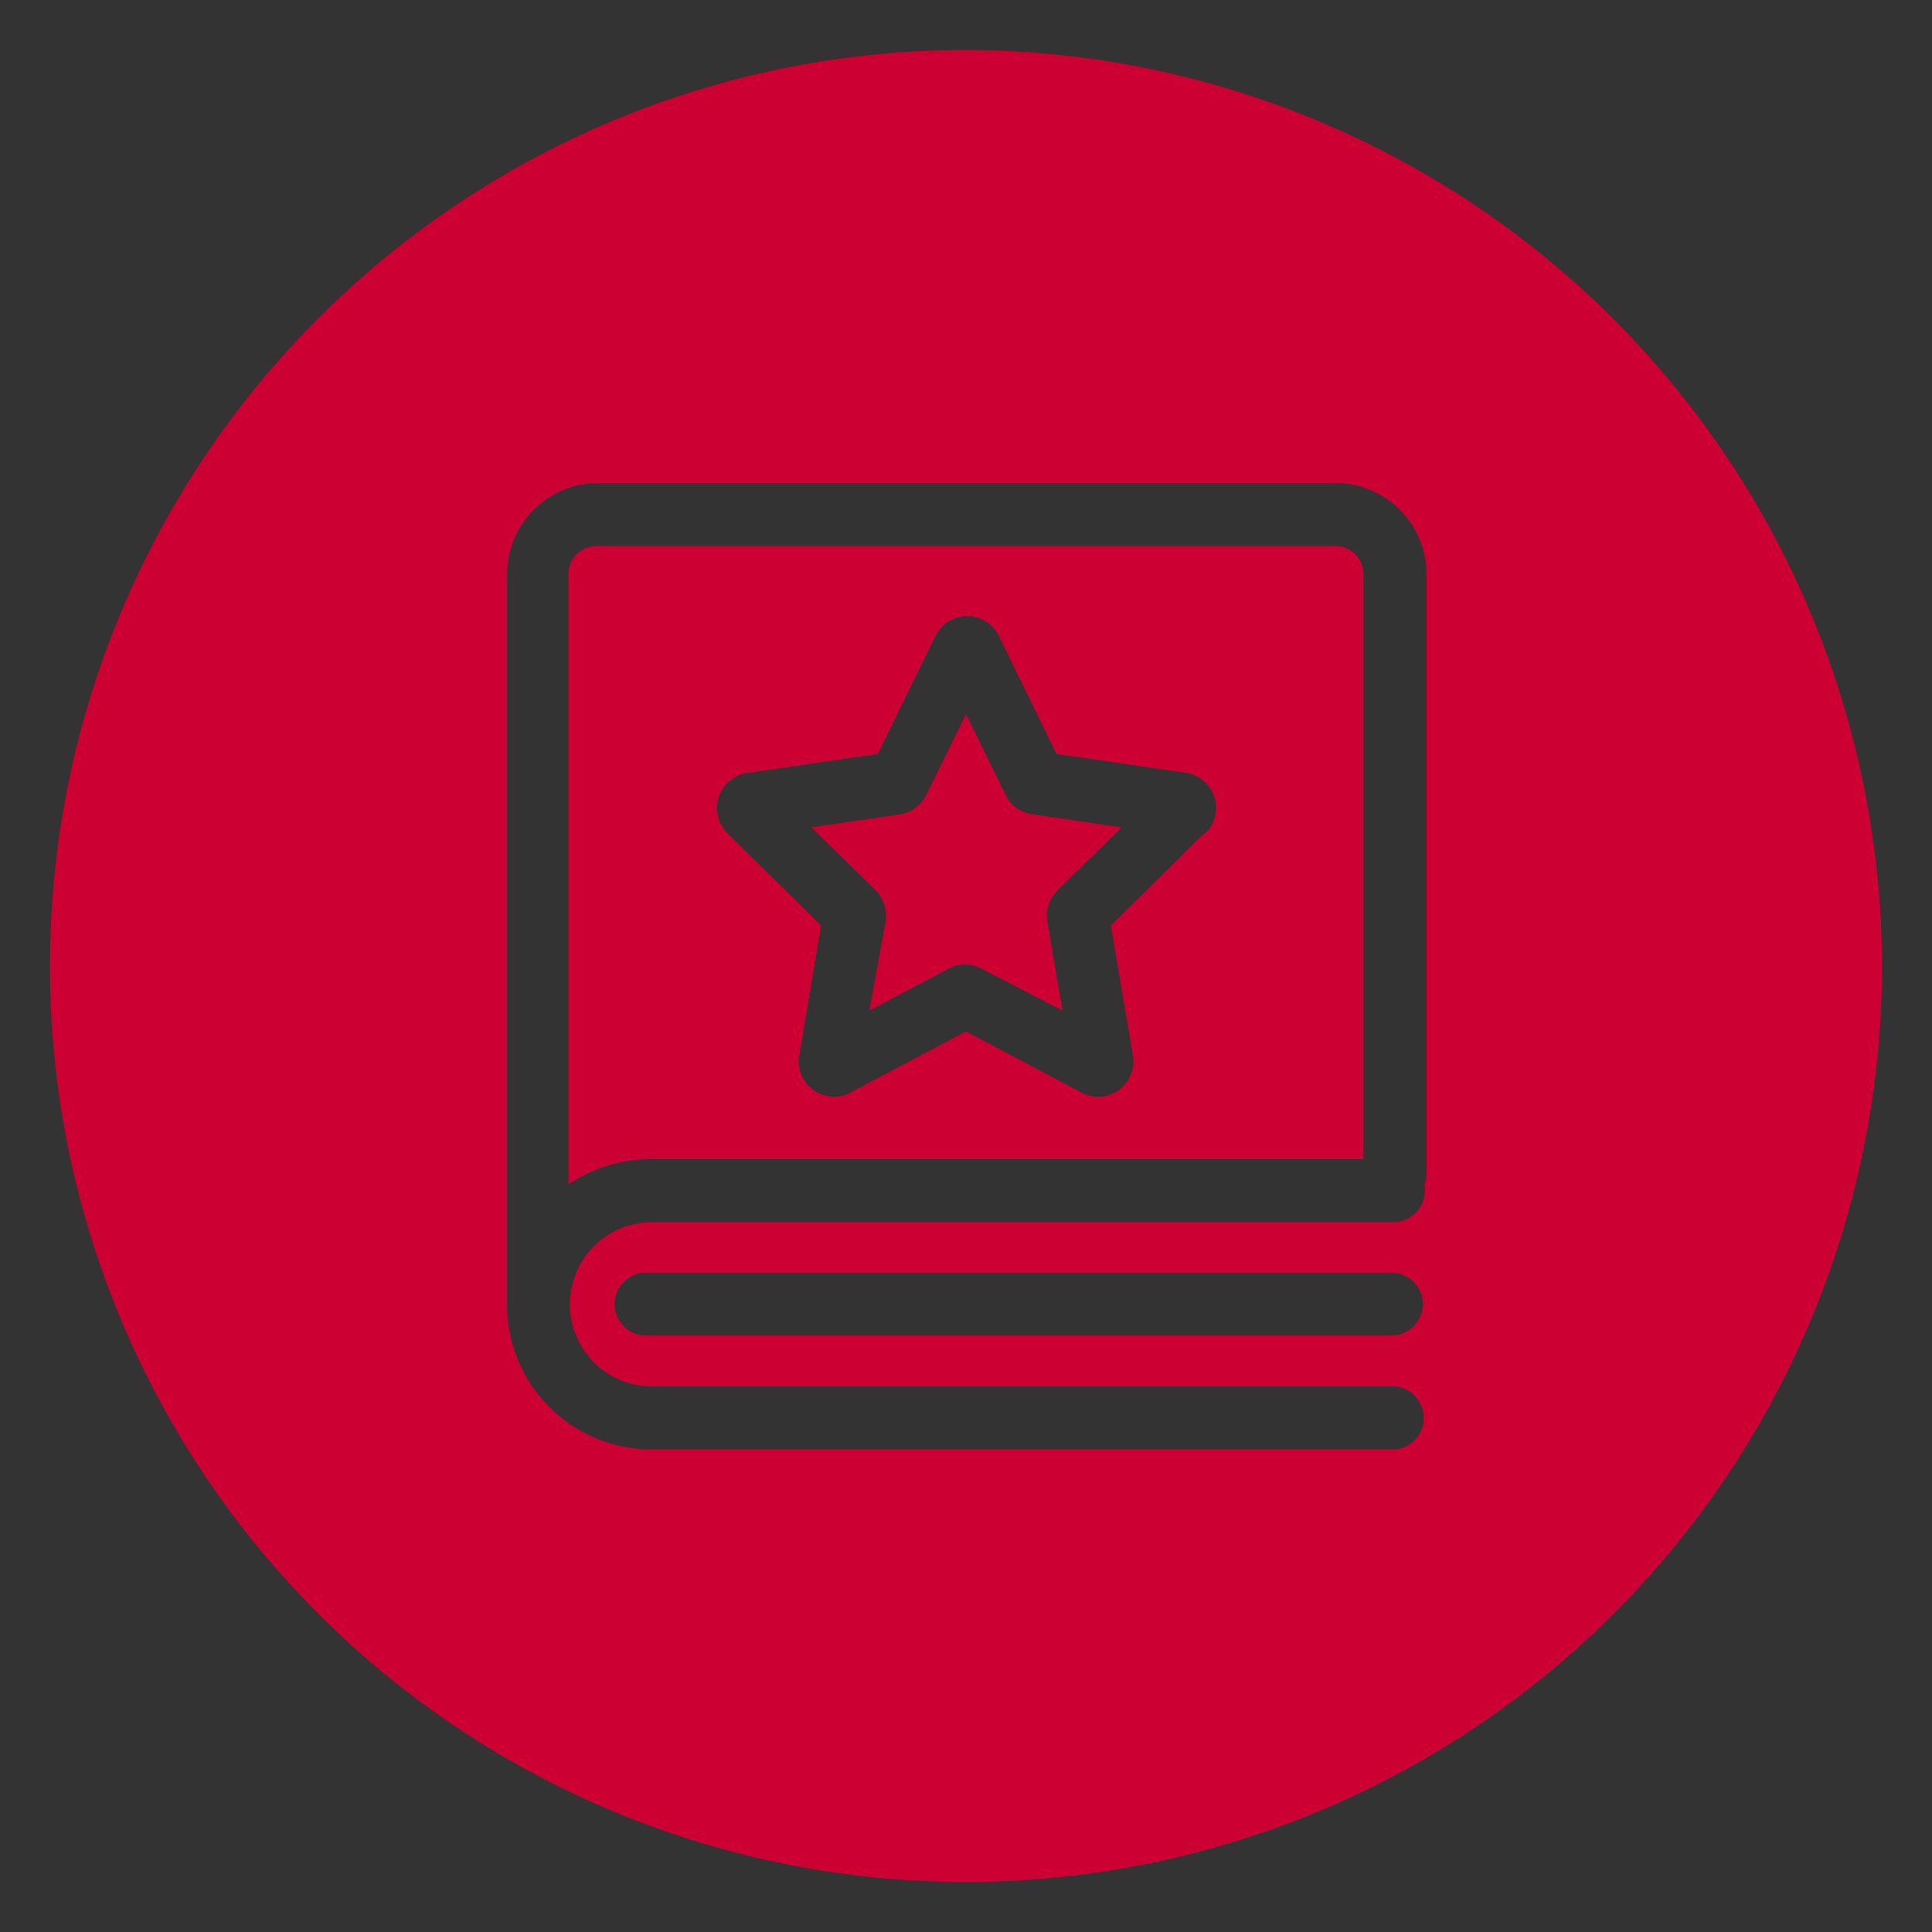 <?xml version="1.0" standalone="no"?><!DOCTYPE svg PUBLIC "-//W3C//DTD SVG 1.1//EN" "http://www.w3.org/Graphics/SVG/1.1/DTD/svg11.dtd"><svg t="1764915731598" class="icon" viewBox="0 0 1024 1024" version="1.1" xmlns="http://www.w3.org/2000/svg" p-id="5760" width="60" height="60" xmlns:xlink="http://www.w3.org/1999/xlink"><rect x="0" y="0" width="1024" height="1024" fill="#333333" stroke="none"/><path d="M512 26.496A485.504 485.504 0 1 0 997.504 512 486.4 486.4 0 0 0 512 26.496z m244.096 596.48A21.12 21.12 0 0 1 755.2 627.2a19.84 19.84 0 0 1 0 3.968 16.768 16.768 0 0 1-16.768 16.64H345.6a43.52 43.52 0 1 0 0 87.04h393.728a16.768 16.768 0 0 1 0 33.408H345.6a76.8 76.8 0 0 1-76.8-74.112V304.256A48.384 48.384 0 0 1 316.16 256h391.68a48.384 48.384 0 0 1 48.256 48.256zM754.176 691.2a16.768 16.768 0 0 1-16.768 16.64H342.4a16.64 16.64 0 0 1 0-33.28h395.008a16.768 16.768 0 0 1 16.768 16.64z" fill="#CC0033" p-id="5761"></path><path d="M456.448 564.864z" p-id="5762"></path><path d="M707.84 289.408H316.16a14.848 14.848 0 0 0-14.848 14.848v323.584A76.8 76.8 0 0 1 345.6 614.4h377.088V304.256a14.848 14.848 0 0 0-14.848-14.848z m-69.632 152.32L588.8 490.496l11.648 68.736a18.56 18.56 0 0 1-7.424 18.432 18.304 18.304 0 0 1-19.712 1.408L512 546.688l-61.184 32.384a17.536 17.536 0 0 1-8.704 2.176 18.816 18.816 0 0 1-11.008-3.584 18.56 18.56 0 0 1-7.424-18.432l11.52-68.736-49.536-48.768A18.816 18.816 0 0 1 396.8 409.6l68.48-9.984 30.592-62.592a18.688 18.688 0 0 1 33.536 0l30.592 62.592 68.48 9.984a18.816 18.816 0 0 1 10.368 32.128z" fill="#CC0033" p-id="5763"></path><path d="M532.992 421.248L512 378.496l-20.992 42.752a18.432 18.432 0 0 1-13.952 10.368l-46.976 6.912 33.92 33.28a19.2 19.2 0 0 1 5.376 16.64L460.8 535.68l41.984-22.272a18.432 18.432 0 0 1 17.408 0L563.2 535.68l-8.064-47.104a19.072 19.072 0 0 1 5.376-16.64l33.92-33.408-46.848-6.912a18.432 18.432 0 0 1-14.592-10.368z" fill="#CC0033" p-id="5764"></path><path d="M562.816 406.4v0.128-0.128z" fill="#FFFFFF" p-id="5765"></path></svg>
